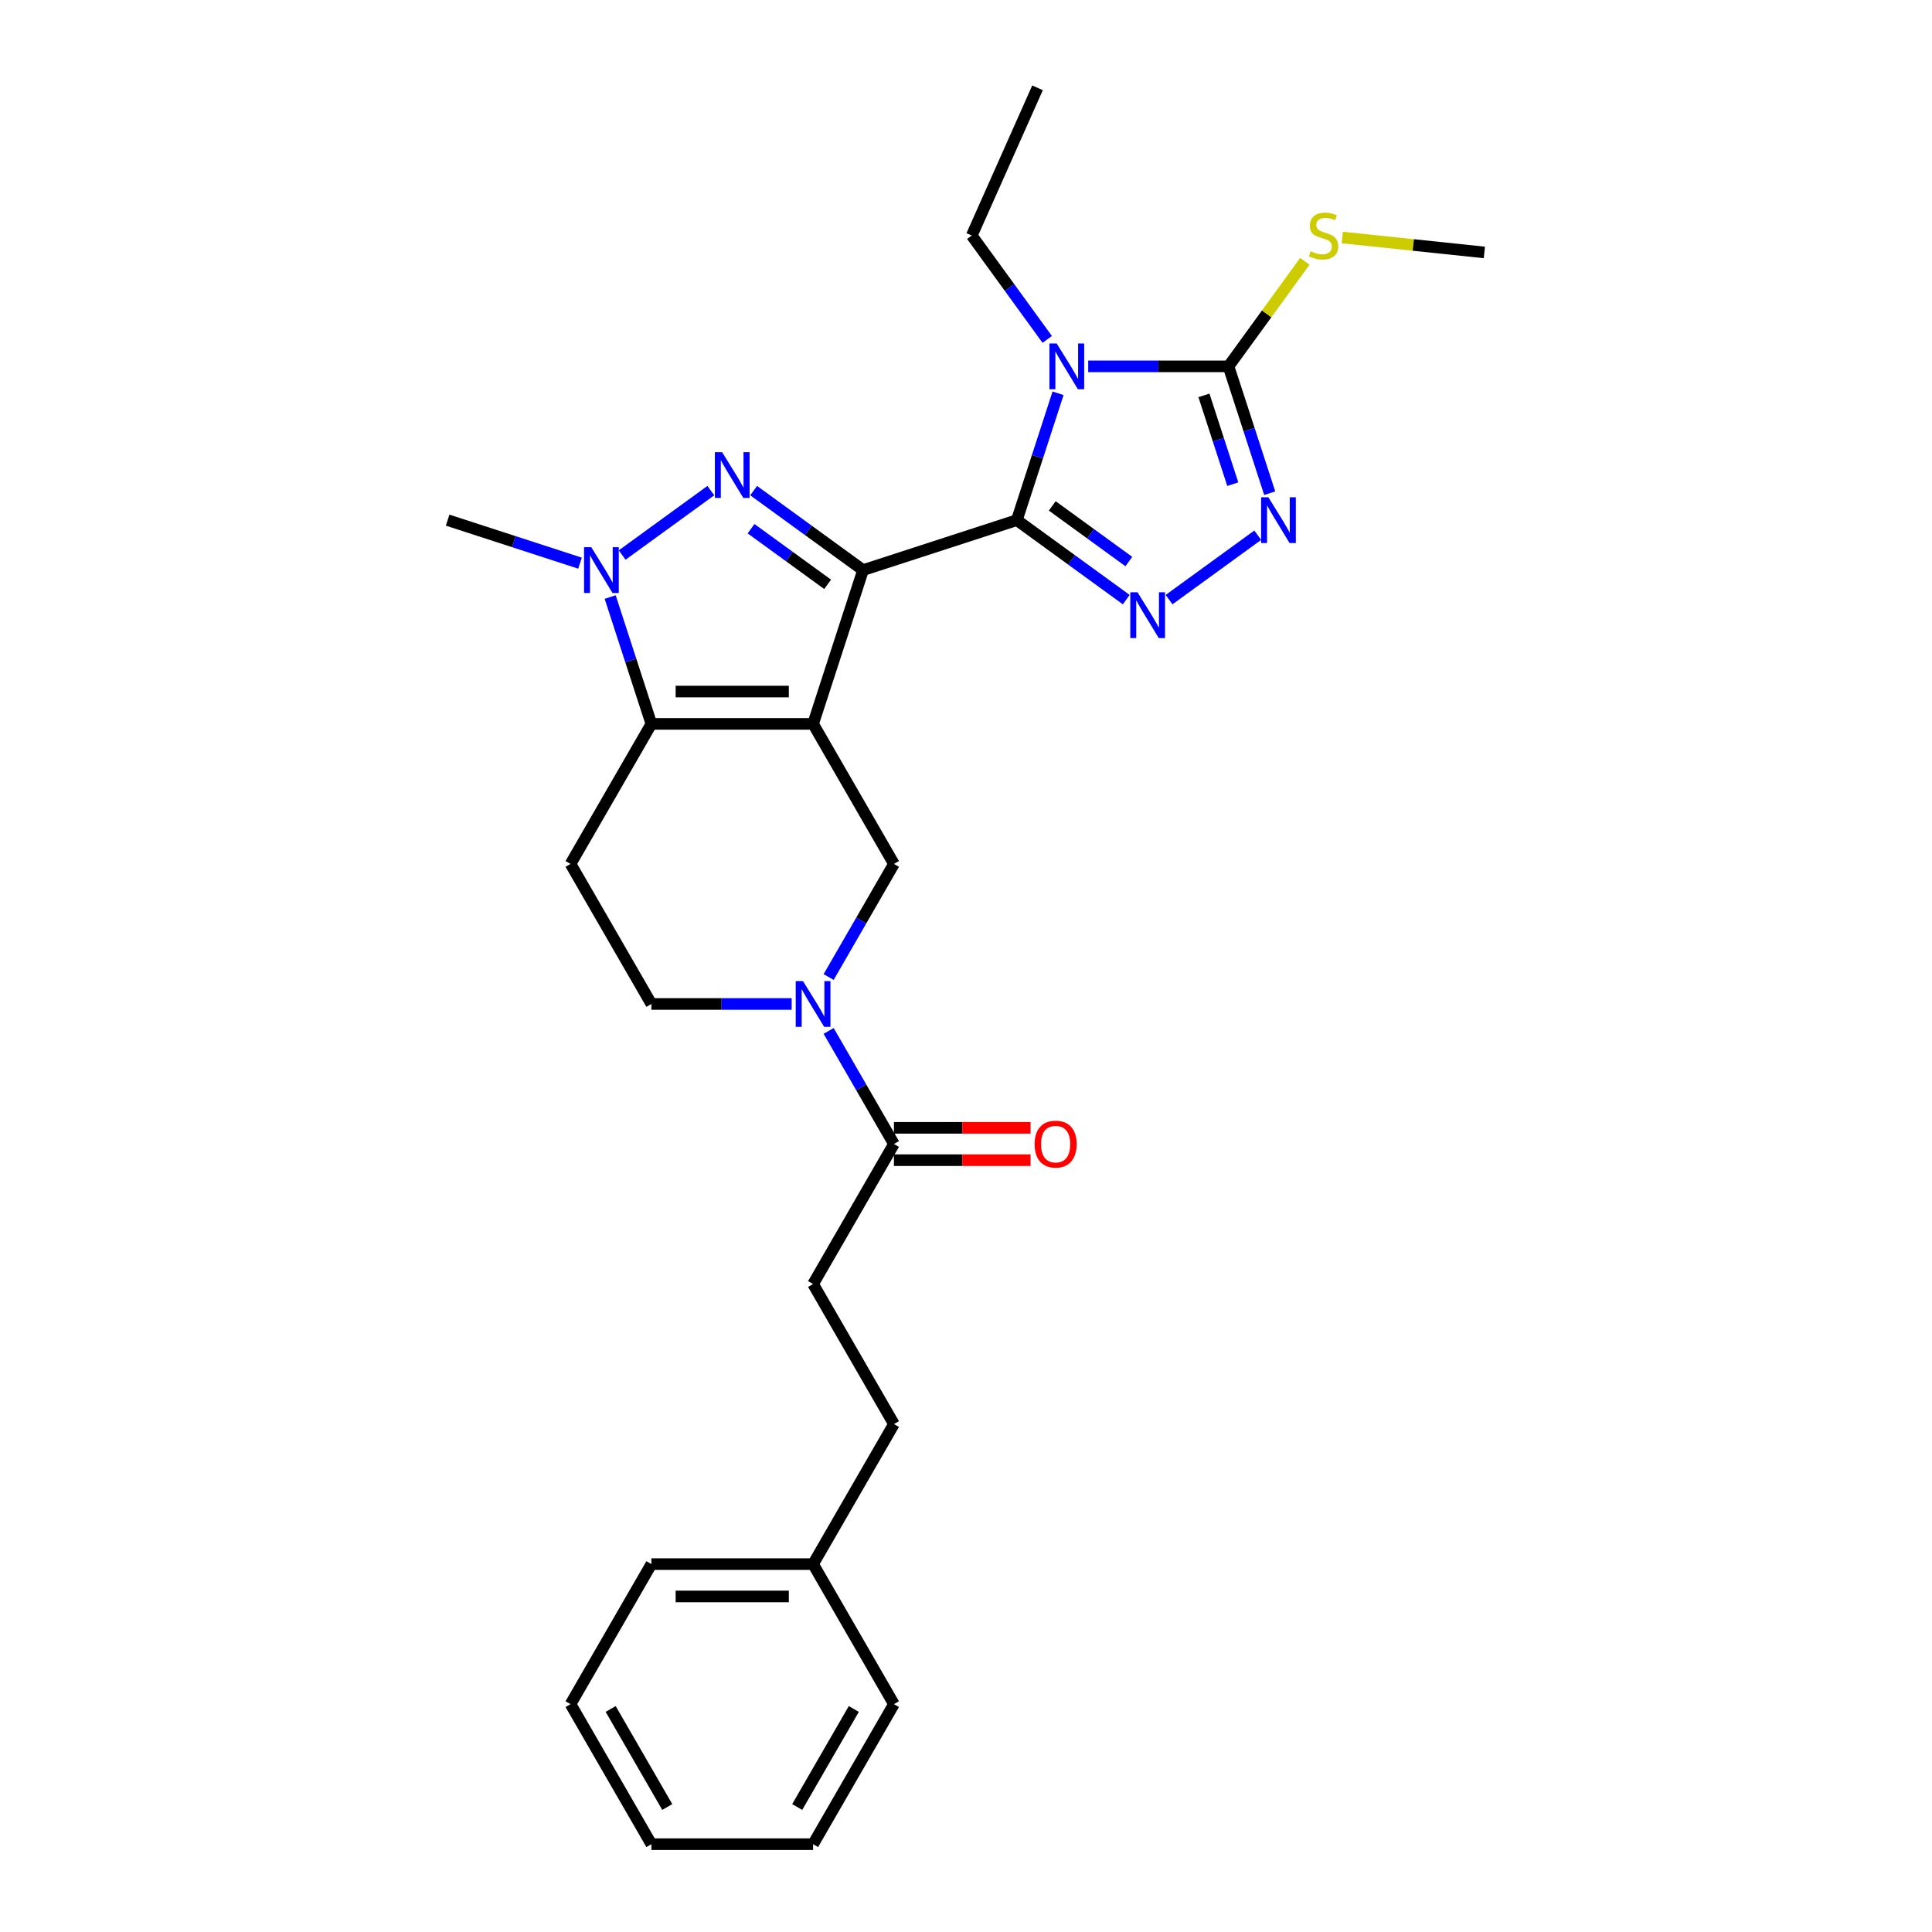 <?xml version='1.0' encoding='iso-8859-1'?>
<svg version='1.1' baseProfile='full'
              xmlns='http://www.w3.org/2000/svg'
                      xmlns:rdkit='http://www.rdkit.org/xml'
                      xmlns:xlink='http://www.w3.org/1999/xlink'
                  xml:space='preserve'
width='1000px' height='1000px' viewBox='0 0 1000 1000'>
<!-- END OF HEADER -->
<rect style='opacity:1.0;fill:#FFFFFF;stroke:none' width='1000' height='1000' x='0' y='0'> </rect>
<path class='bond-0' d='M 446.716,295.088 L 420.852,374.687' style='fill:none;fill-rule:evenodd;stroke:#000000;stroke-width:6px;stroke-linecap:butt;stroke-linejoin:miter;stroke-opacity:1' />
<path class='bond-1' d='M 446.716,295.088 L 526.315,269.224' style='fill:none;fill-rule:evenodd;stroke:#000000;stroke-width:6px;stroke-linecap:butt;stroke-linejoin:miter;stroke-opacity:1' />
<path class='bond-3' d='M 446.716,295.088 L 418.401,274.516' style='fill:none;fill-rule:evenodd;stroke:#000000;stroke-width:6px;stroke-linecap:butt;stroke-linejoin:miter;stroke-opacity:1' />
<path class='bond-3' d='M 418.401,274.516 L 390.086,253.944' style='fill:none;fill-rule:evenodd;stroke:#0000FF;stroke-width:6px;stroke-linecap:butt;stroke-linejoin:miter;stroke-opacity:1' />
<path class='bond-3' d='M 428.382,302.458 L 408.562,288.058' style='fill:none;fill-rule:evenodd;stroke:#000000;stroke-width:6px;stroke-linecap:butt;stroke-linejoin:miter;stroke-opacity:1' />
<path class='bond-3' d='M 408.562,288.058 L 388.741,273.657' style='fill:none;fill-rule:evenodd;stroke:#0000FF;stroke-width:6px;stroke-linecap:butt;stroke-linejoin:miter;stroke-opacity:1' />
<path class='bond-4' d='M 420.852,374.687 L 337.157,374.687' style='fill:none;fill-rule:evenodd;stroke:#000000;stroke-width:6px;stroke-linecap:butt;stroke-linejoin:miter;stroke-opacity:1' />
<path class='bond-4' d='M 408.298,357.948 L 349.711,357.948' style='fill:none;fill-rule:evenodd;stroke:#000000;stroke-width:6px;stroke-linecap:butt;stroke-linejoin:miter;stroke-opacity:1' />
<path class='bond-10' d='M 420.852,374.687 L 462.7,447.169' style='fill:none;fill-rule:evenodd;stroke:#000000;stroke-width:6px;stroke-linecap:butt;stroke-linejoin:miter;stroke-opacity:1' />
<path class='bond-2' d='M 526.315,269.224 L 536.981,236.396' style='fill:none;fill-rule:evenodd;stroke:#000000;stroke-width:6px;stroke-linecap:butt;stroke-linejoin:miter;stroke-opacity:1' />
<path class='bond-2' d='M 536.981,236.396 L 547.648,203.569' style='fill:none;fill-rule:evenodd;stroke:#0000FF;stroke-width:6px;stroke-linecap:butt;stroke-linejoin:miter;stroke-opacity:1' />
<path class='bond-5' d='M 526.315,269.224 L 554.63,289.796' style='fill:none;fill-rule:evenodd;stroke:#000000;stroke-width:6px;stroke-linecap:butt;stroke-linejoin:miter;stroke-opacity:1' />
<path class='bond-5' d='M 554.63,289.796 L 582.945,310.368' style='fill:none;fill-rule:evenodd;stroke:#0000FF;stroke-width:6px;stroke-linecap:butt;stroke-linejoin:miter;stroke-opacity:1' />
<path class='bond-5' d='M 544.648,261.854 L 564.469,276.254' style='fill:none;fill-rule:evenodd;stroke:#000000;stroke-width:6px;stroke-linecap:butt;stroke-linejoin:miter;stroke-opacity:1' />
<path class='bond-5' d='M 564.469,276.254 L 584.289,290.654' style='fill:none;fill-rule:evenodd;stroke:#0000FF;stroke-width:6px;stroke-linecap:butt;stroke-linejoin:miter;stroke-opacity:1' />
<path class='bond-7' d='M 563.259,189.625 L 599.566,189.625' style='fill:none;fill-rule:evenodd;stroke:#0000FF;stroke-width:6px;stroke-linecap:butt;stroke-linejoin:miter;stroke-opacity:1' />
<path class='bond-7' d='M 599.566,189.625 L 635.874,189.625' style='fill:none;fill-rule:evenodd;stroke:#000000;stroke-width:6px;stroke-linecap:butt;stroke-linejoin:miter;stroke-opacity:1' />
<path class='bond-17' d='M 542.047,175.681 L 522.515,148.798' style='fill:none;fill-rule:evenodd;stroke:#0000FF;stroke-width:6px;stroke-linecap:butt;stroke-linejoin:miter;stroke-opacity:1' />
<path class='bond-17' d='M 522.515,148.798 L 502.983,121.914' style='fill:none;fill-rule:evenodd;stroke:#000000;stroke-width:6px;stroke-linecap:butt;stroke-linejoin:miter;stroke-opacity:1' />
<path class='bond-6' d='M 367.923,253.944 L 322.033,287.285' style='fill:none;fill-rule:evenodd;stroke:#0000FF;stroke-width:6px;stroke-linecap:butt;stroke-linejoin:miter;stroke-opacity:1' />
<path class='bond-12' d='M 337.157,374.687 L 295.309,447.169' style='fill:none;fill-rule:evenodd;stroke:#000000;stroke-width:6px;stroke-linecap:butt;stroke-linejoin:miter;stroke-opacity:1' />
<path class='bond-28' d='M 337.157,374.687 L 326.491,341.859' style='fill:none;fill-rule:evenodd;stroke:#000000;stroke-width:6px;stroke-linecap:butt;stroke-linejoin:miter;stroke-opacity:1' />
<path class='bond-28' d='M 326.491,341.859 L 315.824,309.031' style='fill:none;fill-rule:evenodd;stroke:#0000FF;stroke-width:6px;stroke-linecap:butt;stroke-linejoin:miter;stroke-opacity:1' />
<path class='bond-8' d='M 605.107,310.368 L 650.998,277.026' style='fill:none;fill-rule:evenodd;stroke:#0000FF;stroke-width:6px;stroke-linecap:butt;stroke-linejoin:miter;stroke-opacity:1' />
<path class='bond-18' d='M 300.212,291.487 L 265.954,280.356' style='fill:none;fill-rule:evenodd;stroke:#0000FF;stroke-width:6px;stroke-linecap:butt;stroke-linejoin:miter;stroke-opacity:1' />
<path class='bond-18' d='M 265.954,280.356 L 231.695,269.224' style='fill:none;fill-rule:evenodd;stroke:#000000;stroke-width:6px;stroke-linecap:butt;stroke-linejoin:miter;stroke-opacity:1' />
<path class='bond-15' d='M 635.874,189.625 L 655.625,162.44' style='fill:none;fill-rule:evenodd;stroke:#000000;stroke-width:6px;stroke-linecap:butt;stroke-linejoin:miter;stroke-opacity:1' />
<path class='bond-15' d='M 655.625,162.44 L 675.377,135.254' style='fill:none;fill-rule:evenodd;stroke:#CCCC00;stroke-width:6px;stroke-linecap:butt;stroke-linejoin:miter;stroke-opacity:1' />
<path class='bond-29' d='M 635.874,189.625 L 646.54,222.453' style='fill:none;fill-rule:evenodd;stroke:#000000;stroke-width:6px;stroke-linecap:butt;stroke-linejoin:miter;stroke-opacity:1' />
<path class='bond-29' d='M 646.54,222.453 L 657.206,255.281' style='fill:none;fill-rule:evenodd;stroke:#0000FF;stroke-width:6px;stroke-linecap:butt;stroke-linejoin:miter;stroke-opacity:1' />
<path class='bond-29' d='M 623.154,204.646 L 630.62,227.626' style='fill:none;fill-rule:evenodd;stroke:#000000;stroke-width:6px;stroke-linecap:butt;stroke-linejoin:miter;stroke-opacity:1' />
<path class='bond-29' d='M 630.62,227.626 L 638.087,250.605' style='fill:none;fill-rule:evenodd;stroke:#0000FF;stroke-width:6px;stroke-linecap:butt;stroke-linejoin:miter;stroke-opacity:1' />
<path class='bond-9' d='M 428.903,505.708 L 445.801,476.438' style='fill:none;fill-rule:evenodd;stroke:#0000FF;stroke-width:6px;stroke-linecap:butt;stroke-linejoin:miter;stroke-opacity:1' />
<path class='bond-9' d='M 445.801,476.438 L 462.7,447.169' style='fill:none;fill-rule:evenodd;stroke:#000000;stroke-width:6px;stroke-linecap:butt;stroke-linejoin:miter;stroke-opacity:1' />
<path class='bond-11' d='M 428.903,533.595 L 445.801,562.864' style='fill:none;fill-rule:evenodd;stroke:#0000FF;stroke-width:6px;stroke-linecap:butt;stroke-linejoin:miter;stroke-opacity:1' />
<path class='bond-11' d='M 445.801,562.864 L 462.7,592.134' style='fill:none;fill-rule:evenodd;stroke:#000000;stroke-width:6px;stroke-linecap:butt;stroke-linejoin:miter;stroke-opacity:1' />
<path class='bond-13' d='M 409.771,519.651 L 373.464,519.651' style='fill:none;fill-rule:evenodd;stroke:#0000FF;stroke-width:6px;stroke-linecap:butt;stroke-linejoin:miter;stroke-opacity:1' />
<path class='bond-13' d='M 373.464,519.651 L 337.157,519.651' style='fill:none;fill-rule:evenodd;stroke:#000000;stroke-width:6px;stroke-linecap:butt;stroke-linejoin:miter;stroke-opacity:1' />
<path class='bond-14' d='M 462.7,600.503 L 498.061,600.503' style='fill:none;fill-rule:evenodd;stroke:#000000;stroke-width:6px;stroke-linecap:butt;stroke-linejoin:miter;stroke-opacity:1' />
<path class='bond-14' d='M 498.061,600.503 L 533.423,600.503' style='fill:none;fill-rule:evenodd;stroke:#FF0000;stroke-width:6px;stroke-linecap:butt;stroke-linejoin:miter;stroke-opacity:1' />
<path class='bond-14' d='M 462.7,583.764 L 498.061,583.764' style='fill:none;fill-rule:evenodd;stroke:#000000;stroke-width:6px;stroke-linecap:butt;stroke-linejoin:miter;stroke-opacity:1' />
<path class='bond-14' d='M 498.061,583.764 L 533.423,583.764' style='fill:none;fill-rule:evenodd;stroke:#FF0000;stroke-width:6px;stroke-linecap:butt;stroke-linejoin:miter;stroke-opacity:1' />
<path class='bond-16' d='M 462.7,592.134 L 420.852,664.616' style='fill:none;fill-rule:evenodd;stroke:#000000;stroke-width:6px;stroke-linecap:butt;stroke-linejoin:miter;stroke-opacity:1' />
<path class='bond-30' d='M 295.309,447.169 L 337.157,519.651' style='fill:none;fill-rule:evenodd;stroke:#000000;stroke-width:6px;stroke-linecap:butt;stroke-linejoin:miter;stroke-opacity:1' />
<path class='bond-21' d='M 694.76,122.933 L 731.533,126.798' style='fill:none;fill-rule:evenodd;stroke:#CCCC00;stroke-width:6px;stroke-linecap:butt;stroke-linejoin:miter;stroke-opacity:1' />
<path class='bond-21' d='M 731.533,126.798 L 768.305,130.663' style='fill:none;fill-rule:evenodd;stroke:#000000;stroke-width:6px;stroke-linecap:butt;stroke-linejoin:miter;stroke-opacity:1' />
<path class='bond-19' d='M 420.852,664.616 L 462.7,737.098' style='fill:none;fill-rule:evenodd;stroke:#000000;stroke-width:6px;stroke-linecap:butt;stroke-linejoin:miter;stroke-opacity:1' />
<path class='bond-24' d='M 502.983,121.914 L 537.025,45.455' style='fill:none;fill-rule:evenodd;stroke:#000000;stroke-width:6px;stroke-linecap:butt;stroke-linejoin:miter;stroke-opacity:1' />
<path class='bond-20' d='M 462.7,737.098 L 420.852,809.581' style='fill:none;fill-rule:evenodd;stroke:#000000;stroke-width:6px;stroke-linecap:butt;stroke-linejoin:miter;stroke-opacity:1' />
<path class='bond-22' d='M 420.852,809.581 L 337.157,809.581' style='fill:none;fill-rule:evenodd;stroke:#000000;stroke-width:6px;stroke-linecap:butt;stroke-linejoin:miter;stroke-opacity:1' />
<path class='bond-22' d='M 408.298,826.32 L 349.711,826.32' style='fill:none;fill-rule:evenodd;stroke:#000000;stroke-width:6px;stroke-linecap:butt;stroke-linejoin:miter;stroke-opacity:1' />
<path class='bond-23' d='M 420.852,809.581 L 462.7,882.063' style='fill:none;fill-rule:evenodd;stroke:#000000;stroke-width:6px;stroke-linecap:butt;stroke-linejoin:miter;stroke-opacity:1' />
<path class='bond-25' d='M 337.157,809.581 L 295.309,882.063' style='fill:none;fill-rule:evenodd;stroke:#000000;stroke-width:6px;stroke-linecap:butt;stroke-linejoin:miter;stroke-opacity:1' />
<path class='bond-26' d='M 462.7,882.063 L 420.852,954.545' style='fill:none;fill-rule:evenodd;stroke:#000000;stroke-width:6px;stroke-linecap:butt;stroke-linejoin:miter;stroke-opacity:1' />
<path class='bond-26' d='M 441.926,884.566 L 412.633,935.304' style='fill:none;fill-rule:evenodd;stroke:#000000;stroke-width:6px;stroke-linecap:butt;stroke-linejoin:miter;stroke-opacity:1' />
<path class='bond-31' d='M 295.309,882.063 L 337.157,954.545' style='fill:none;fill-rule:evenodd;stroke:#000000;stroke-width:6px;stroke-linecap:butt;stroke-linejoin:miter;stroke-opacity:1' />
<path class='bond-31' d='M 316.083,884.566 L 345.376,935.304' style='fill:none;fill-rule:evenodd;stroke:#000000;stroke-width:6px;stroke-linecap:butt;stroke-linejoin:miter;stroke-opacity:1' />
<path class='bond-27' d='M 420.852,954.545 L 337.157,954.545' style='fill:none;fill-rule:evenodd;stroke:#000000;stroke-width:6px;stroke-linecap:butt;stroke-linejoin:miter;stroke-opacity:1' />
<path  class='atom-3' d='M 546.939 177.774
L 554.706 190.328
Q 555.476 191.567, 556.714 193.81
Q 557.953 196.053, 558.02 196.187
L 558.02 177.774
L 561.167 177.774
L 561.167 201.476
L 557.92 201.476
L 549.584 187.75
Q 548.613 186.143, 547.575 184.302
Q 546.571 182.461, 546.269 181.892
L 546.269 201.476
L 543.189 201.476
L 543.189 177.774
L 546.939 177.774
' fill='#0000FF'/>
<path  class='atom-4' d='M 373.765 234.041
L 381.532 246.596
Q 382.302 247.834, 383.541 250.077
Q 384.78 252.32, 384.847 252.454
L 384.847 234.041
L 387.994 234.041
L 387.994 257.744
L 384.746 257.744
L 376.41 244.018
Q 375.439 242.411, 374.401 240.57
Q 373.397 238.728, 373.096 238.159
L 373.096 257.744
L 370.016 257.744
L 370.016 234.041
L 373.765 234.041
' fill='#0000FF'/>
<path  class='atom-6' d='M 588.786 306.568
L 596.553 319.122
Q 597.323 320.361, 598.562 322.604
Q 599.801 324.847, 599.868 324.981
L 599.868 306.568
L 603.015 306.568
L 603.015 330.27
L 599.767 330.27
L 591.431 316.544
Q 590.46 314.937, 589.423 313.096
Q 588.418 311.255, 588.117 310.686
L 588.117 330.27
L 585.037 330.27
L 585.037 306.568
L 588.786 306.568
' fill='#0000FF'/>
<path  class='atom-7' d='M 306.054 283.236
L 313.821 295.791
Q 314.591 297.029, 315.83 299.272
Q 317.069 301.515, 317.136 301.649
L 317.136 283.236
L 320.283 283.236
L 320.283 306.939
L 317.035 306.939
L 308.699 293.213
Q 307.728 291.606, 306.69 289.764
Q 305.686 287.923, 305.385 287.354
L 305.385 306.939
L 302.305 306.939
L 302.305 283.236
L 306.054 283.236
' fill='#0000FF'/>
<path  class='atom-9' d='M 656.497 257.373
L 664.264 269.927
Q 665.034 271.166, 666.273 273.409
Q 667.512 275.652, 667.579 275.786
L 667.579 257.373
L 670.726 257.373
L 670.726 281.075
L 667.478 281.075
L 659.142 267.349
Q 658.171 265.742, 657.134 263.901
Q 656.129 262.06, 655.828 261.491
L 655.828 281.075
L 652.748 281.075
L 652.748 257.373
L 656.497 257.373
' fill='#0000FF'/>
<path  class='atom-10' d='M 415.613 507.8
L 423.38 520.354
Q 424.15 521.593, 425.389 523.836
Q 426.627 526.079, 426.694 526.213
L 426.694 507.8
L 429.841 507.8
L 429.841 531.503
L 426.594 531.503
L 418.258 517.777
Q 417.287 516.17, 416.249 514.328
Q 415.245 512.487, 414.944 511.918
L 414.944 531.503
L 411.864 531.503
L 411.864 507.8
L 415.613 507.8
' fill='#0000FF'/>
<path  class='atom-15' d='M 535.515 592.201
Q 535.515 586.509, 538.327 583.329
Q 541.139 580.148, 546.396 580.148
Q 551.652 580.148, 554.464 583.329
Q 557.276 586.509, 557.276 592.201
Q 557.276 597.959, 554.43 601.24
Q 551.585 604.487, 546.396 604.487
Q 541.173 604.487, 538.327 601.24
Q 535.515 597.992, 535.515 592.201
M 546.396 601.809
Q 550.011 601.809, 551.953 599.398
Q 553.928 596.955, 553.928 592.201
Q 553.928 587.547, 551.953 585.204
Q 550.011 582.827, 546.396 582.827
Q 542.78 582.827, 540.805 585.17
Q 538.863 587.514, 538.863 592.201
Q 538.863 596.988, 540.805 599.398
Q 542.78 601.809, 546.396 601.809
' fill='#FF0000'/>
<path  class='atom-16' d='M 678.373 130.049
Q 678.641 130.15, 679.745 130.618
Q 680.85 131.087, 682.055 131.388
Q 683.294 131.656, 684.499 131.656
Q 686.742 131.656, 688.048 130.585
Q 689.354 129.48, 689.354 127.572
Q 689.354 126.266, 688.684 125.463
Q 688.048 124.659, 687.044 124.224
Q 686.039 123.789, 684.365 123.287
Q 682.256 122.651, 680.984 122.048
Q 679.745 121.445, 678.842 120.173
Q 677.971 118.901, 677.971 116.758
Q 677.971 113.779, 679.98 111.938
Q 682.022 110.096, 686.039 110.096
Q 688.785 110.096, 691.898 111.402
L 691.128 113.98
Q 688.282 112.808, 686.14 112.808
Q 683.83 112.808, 682.558 113.779
Q 681.285 114.716, 681.319 116.357
Q 681.319 117.629, 681.955 118.399
Q 682.625 119.169, 683.562 119.604
Q 684.533 120.039, 686.14 120.542
Q 688.282 121.211, 689.555 121.881
Q 690.827 122.55, 691.731 123.923
Q 692.668 125.262, 692.668 127.572
Q 692.668 130.853, 690.458 132.627
Q 688.282 134.368, 684.633 134.368
Q 682.524 134.368, 680.917 133.899
Q 679.344 133.464, 677.469 132.694
L 678.373 130.049
' fill='#CCCC00'/>
</svg>
